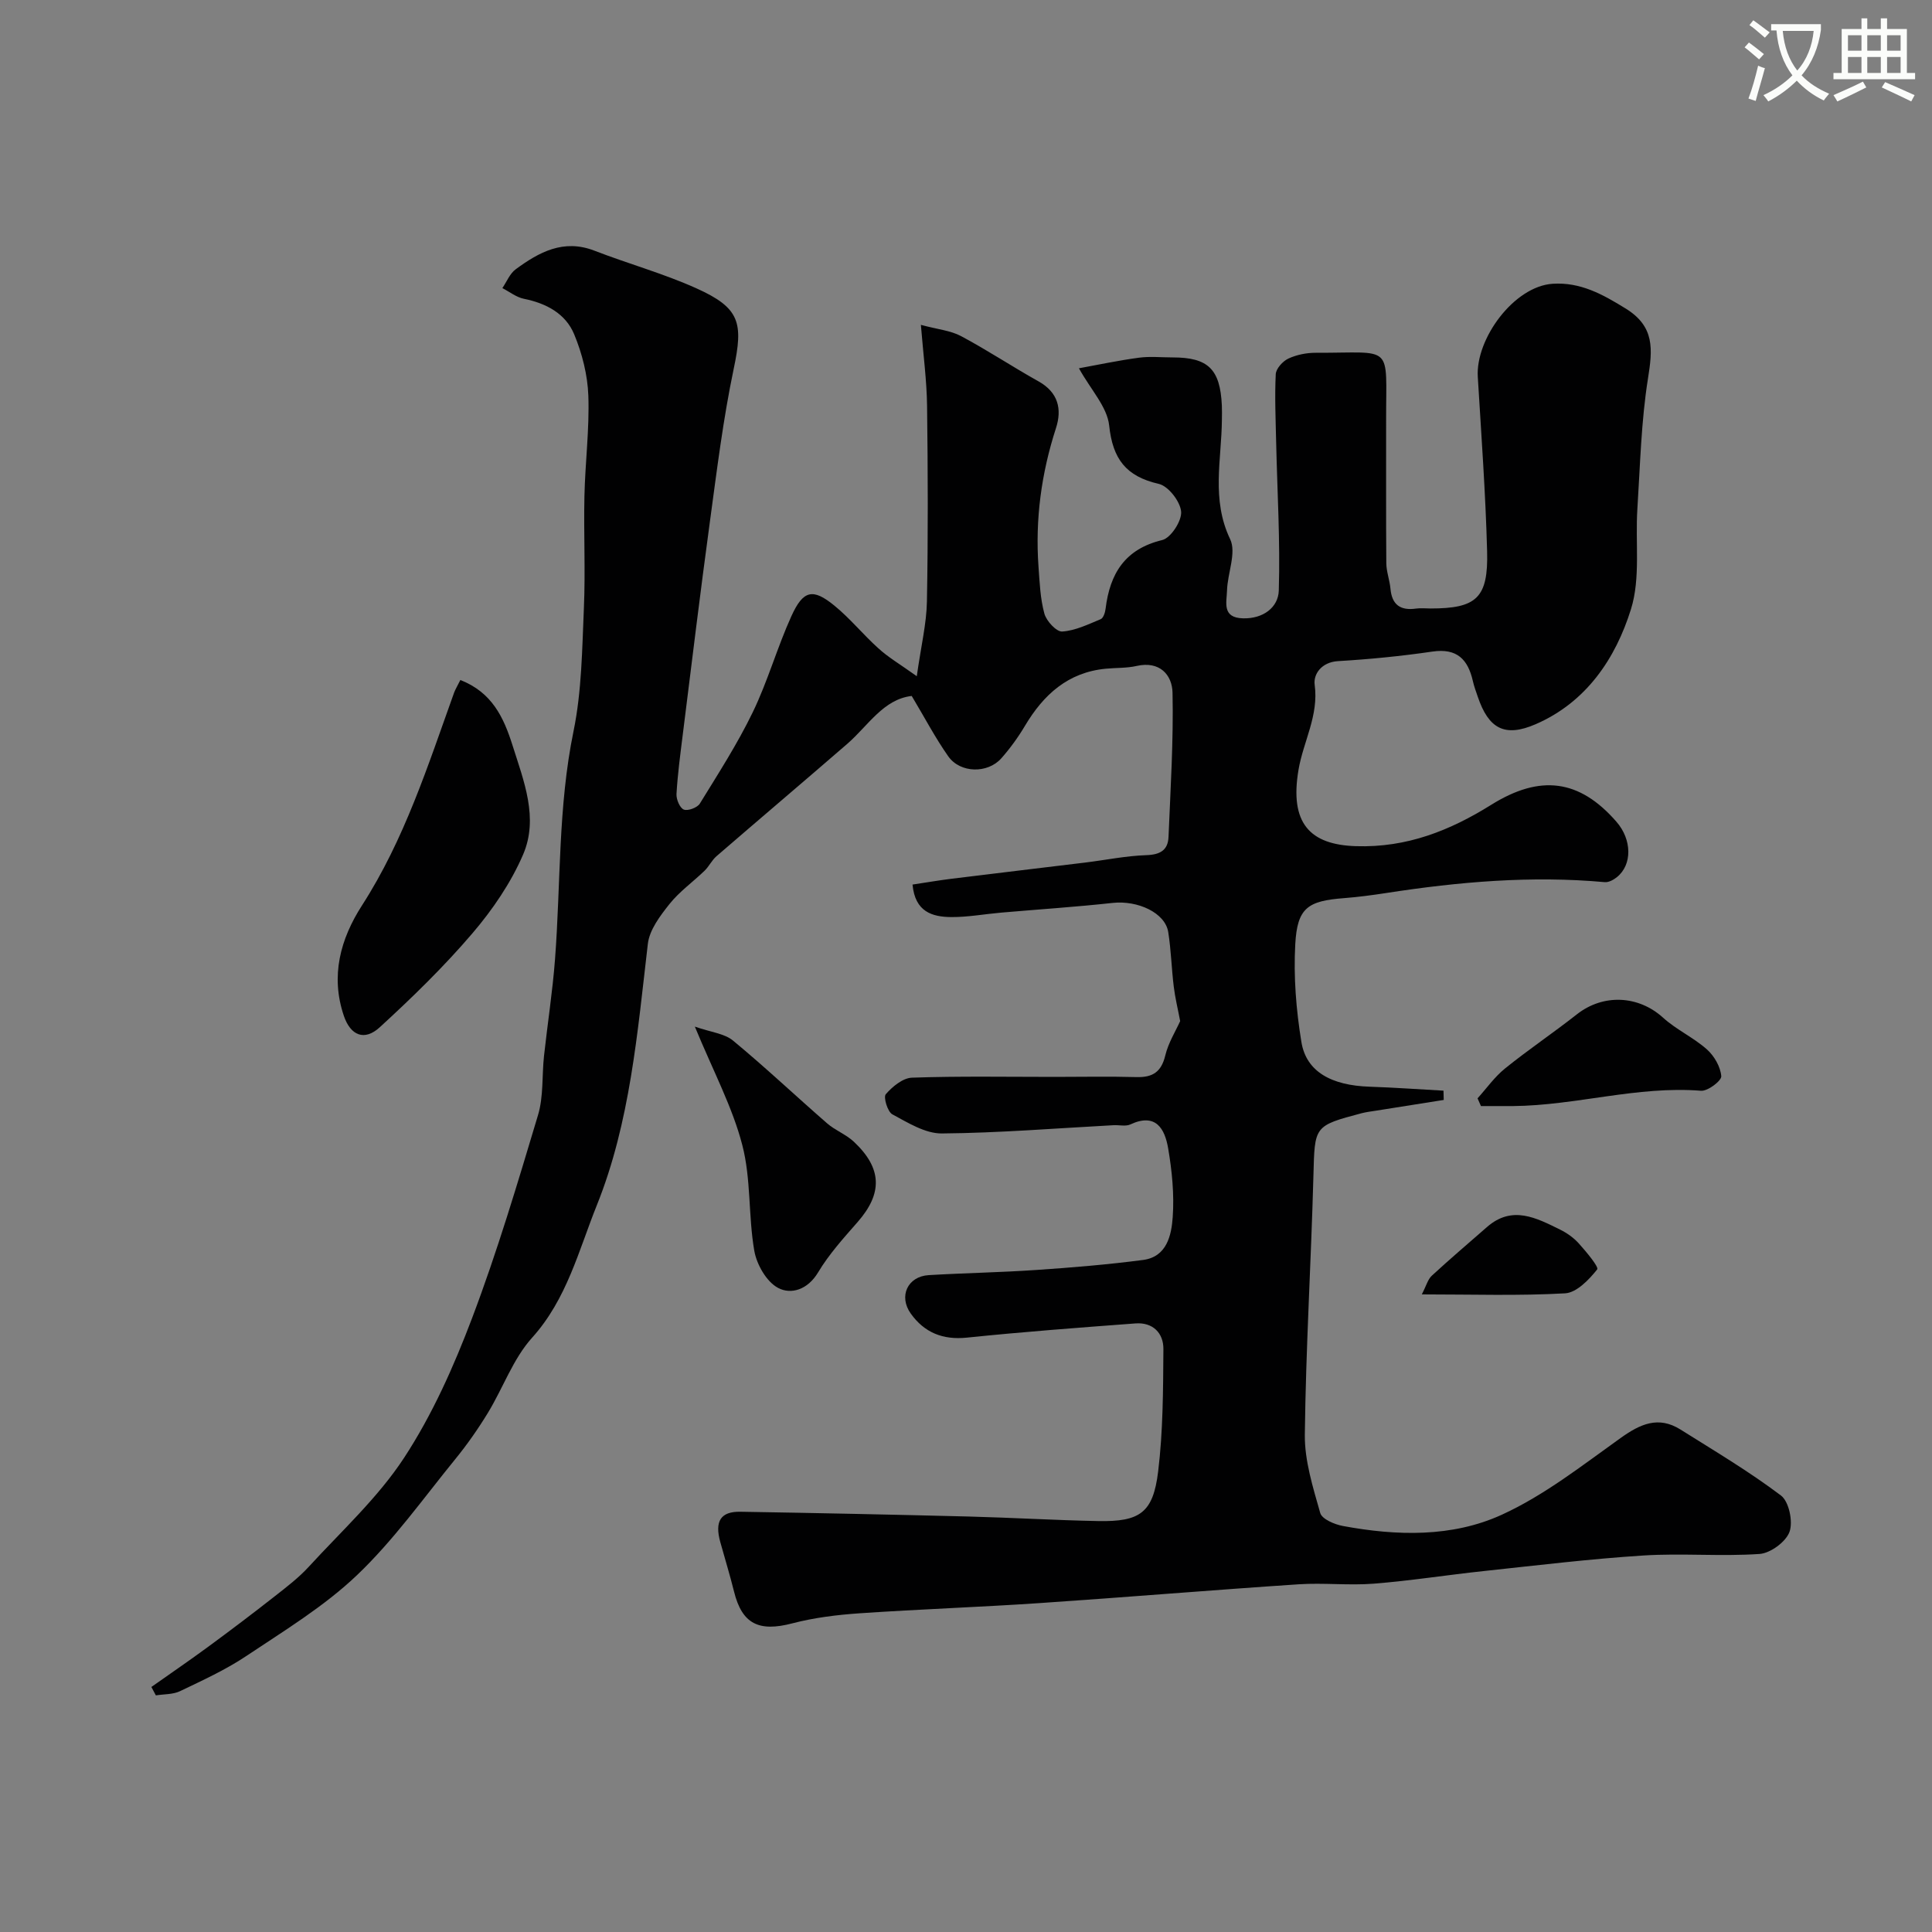 <svg enable-background="new 0 0 400 400" viewBox="0 0 400 400" xmlns="http://www.w3.org/2000/svg"><rect x="0" y="0" width="400" height="400" fill="#808080" stroke="none"/><path d="m362.1 8.8c1.1.8 2.1 1.6 3.1 2.4l-1 1.1c-1.3-1.1-2.3-2-3-2.5zm1.9 4.8c.5.2.9.4 1.4.5-.6 2.3-1.3 4.5-1.9 6.8l-1.5-.5c.8-2.1 1.4-4.3 2-6.8zm-1-9.4c1.3.9 2.4 1.8 3.4 2.5l-1 1.1c-1.4-1.2-2.4-2.1-3.2-2.6zm3.7 2.2v-1.4h10.3v1.2c-.5 3.6-1.8 6.8-4 9.4 1.5 1.6 3.4 2.8 5.7 3.8-.3.4-.7.8-1.1 1.4-2.3-1.1-4.1-2.5-5.6-4.1-1.6 1.6-3.6 3.1-5.9 4.3-.3-.5-.7-.9-1-1.3 2.4-1.1 4.4-2.5 6-4.1-1.9-2.5-3-5.6-3.3-9.3h-1.1zm8.8 0h-6.4c.3 3.3 1.3 6 3 8.2 2-2.2 3.1-5.1 3.4-8.2z" fill="#fbfcfa"/><path d="m385.3 3.8h1.3v2.2h2.8v-2.2h1.3v2.2h4.1v9.1h1.7v1.3h-16.9v-1.3h1.7v-9.1h4.1v-2.2zm.4 13.1.7 1.2c-1.8.9-3.8 1.9-6 2.9-.2-.4-.5-.8-.8-1.3 2.3-1 4.3-1.9 6.1-2.8zm-3.1-6.4h2.8v-3.2h-2.8zm0 4.6h2.8v-3.3h-2.8zm4-4.6h2.8v-3.2h-2.8zm0 4.6h2.8v-3.3h-2.8zm3.7 1.9c2.1.9 4.1 1.8 6.1 2.7l-.7 1.3c-2.2-1.1-4.2-2-6.1-2.9zm3.2-9.7h-2.8v3.2h2.8zm-2.8 7.8h2.8v-3.3h-2.8z" fill="#fbfcfa"/><g fill="#010102"><path d="m189.81 140c.88-6.25 2.02-10.87 2.1-15.5.25-13.49.2-27 .03-40.5-.07-5.21-.77-10.42-1.28-16.74 3.49.94 6.15 1.17 8.32 2.33 5.46 2.91 10.63 6.35 16.04 9.37 4.06 2.27 4.89 5.73 3.61 9.67-3.03 9.36-4.32 18.89-3.62 28.68.24 3.27.36 6.62 1.22 9.74.42 1.53 2.49 3.77 3.68 3.7 2.71-.17 5.39-1.49 7.98-2.56.55-.23.92-1.39 1.01-2.16.89-7.25 3.97-12.35 11.73-14.22 1.78-.43 4.08-3.98 3.91-5.89-.19-2.11-2.65-5.29-4.64-5.74-6.79-1.55-9.53-5.17-10.26-12.09-.41-3.84-3.77-7.36-6.26-11.84 3.95-.72 8.16-1.62 12.41-2.19 2.29-.31 4.66-.06 6.99-.06 7.35 0 9.84 2.42 10.19 9.93.05 1 .02 2 .01 3-.07 8.25-2.23 16.48 1.71 24.7 1.34 2.8-.55 7.05-.65 10.65-.07 2.44-1.09 5.64 3.34 5.74 4.17.1 7.28-2.28 7.38-5.76.31-10.26-.32-20.55-.55-30.83-.1-4.65-.31-9.32-.08-13.96.06-1.15 1.45-2.69 2.61-3.23 1.72-.8 3.77-1.21 5.69-1.2 16.29.05 14.52-2.09 14.55 14.08.02 9.83-.04 19.67.04 29.5.02 1.76.7 3.5.86 5.26.3 3.35 2.07 4.57 5.29 4.12.98-.14 2-.02 3-.02 9.51 0 11.98-2.16 11.72-11.84-.32-12.04-1.2-24.08-1.93-36.11-.48-7.89 7.5-18.76 15.51-19.28 5.77-.37 10.36 2.2 15.11 5.13 6.05 3.73 5.58 8.44 4.62 14.46-1.42 8.9-1.62 18-2.2 27.03-.45 6.94.68 14.31-1.32 20.74-3.19 10.25-9.27 19.29-19.74 23.83-6.43 2.79-9.75.9-11.98-5.68-.37-1.08-.77-2.15-1.02-3.26-1.02-4.48-3.29-6.84-8.36-6.1-6.48.95-13.02 1.59-19.56 1.98-3.44.21-5.13 2.71-4.83 4.9.87 6.39-2.36 11.74-3.35 17.61-1.86 11 2.31 15.5 11.88 15.8 10.6.34 19.52-3.26 28.05-8.58 10.07-6.28 18.22-5.31 25.91 3.54 3.2 3.68 3.29 8.86.1 11.44-.69.56-1.71 1.12-2.52 1.05-15.18-1.38-30.21-.08-45.2 2.24-2.92.45-5.85.84-8.79 1.07-7.51.57-9.69 2-10.1 9.56-.37 6.71.18 13.58 1.27 20.22 1 6.15 6.2 9 14.13 9.26 5.1.17 10.19.54 15.29.82.02.64.03 1.28.05 1.92-4.69.74-9.37 1.48-14.06 2.23-.97.15-1.95.27-2.9.51-9.97 2.64-9.74 2.65-10.02 12.96-.48 17.87-1.57 35.72-1.78 53.59-.06 5.42 1.69 10.93 3.19 16.23.36 1.27 2.97 2.37 4.7 2.69 11.15 2.07 22.61 2.37 32.89-2.33 8.8-4.02 16.66-10.22 24.62-15.9 4.06-2.9 7.81-4.6 12.36-1.75 7.04 4.42 14.21 8.68 20.82 13.67 1.66 1.25 2.53 5.41 1.77 7.52-.75 2.07-3.94 4.42-6.2 4.58-8 .55-16.08-.19-24.08.32-10.97.7-21.9 2.03-32.84 3.2-7.65.81-15.27 2.02-22.93 2.63-5.16.41-10.4-.21-15.56.13-17.93 1.19-35.83 2.69-53.75 3.9-12.36.83-24.74 1.26-37.1 2.1-4.7.32-9.46.9-14.01 2.09-6.91 1.81-10.39.13-12.05-6.56-.86-3.46-1.91-6.87-2.86-10.3-1.18-4.27.07-6.32 4.16-6.25 15.77.26 31.54.59 47.3.99 8.94.23 17.87.77 26.81.94 8.62.16 11.35-1.71 12.39-10.25 1.02-8.37 1.03-16.89 1.09-25.35.03-3.33-2.19-5.59-5.78-5.32-11.64.87-23.28 1.74-34.89 2.94-5.02.52-8.82-1.05-11.63-4.97-2.58-3.61-.64-7.71 3.72-7.97 7.43-.44 14.88-.56 22.3-1.07 7.37-.5 14.75-1.11 22.08-2.07 4.92-.65 5.87-5.13 6.13-8.9.33-4.71-.15-9.55-.95-14.23-.69-4.03-2.55-7.39-7.82-4.93-.97.45-2.3.1-3.46.16-11.86.63-23.71 1.61-35.57 1.71-3.43.03-7.02-2.22-10.25-3.96-.99-.53-1.89-3.56-1.36-4.16 1.37-1.58 3.53-3.37 5.43-3.43 9.82-.34 19.66-.16 29.49-.16 5.67 0 11.34-.12 17 .04 3.35.09 5.13-1.07 5.95-4.48.63-2.63 2.15-5.04 3.08-7.11-.48-2.54-1.05-4.84-1.33-7.17-.46-3.75-.55-7.55-1.14-11.27-.64-3.99-6.3-6.6-11.52-6.03-7.68.84-15.39 1.34-23.09 2.01-3.43.3-6.87.94-10.3.92-3.92-.03-7.51-1.05-8.03-6.73 2.69-.4 5.32-.86 7.97-1.19 9.26-1.15 18.54-2.24 27.8-3.37 4.22-.52 8.43-1.39 12.66-1.53 2.86-.1 4.46-1.04 4.57-3.79.41-9.95 1.04-19.91.83-29.85-.08-3.68-2.65-6.62-7.44-5.53-2.06.47-4.26.36-6.39.57-7.82.75-12.88 5.37-16.72 11.82-1.41 2.37-3.06 4.65-4.89 6.72-2.84 3.22-8.54 3.1-11-.41-2.69-3.83-4.88-8.01-7.56-12.49-5.88.68-9.02 6.17-13.37 9.94-8.98 7.78-18.05 15.46-27.05 23.24-.96.83-1.54 2.1-2.46 3-2.41 2.33-5.22 4.32-7.28 6.91-1.93 2.43-4.13 5.33-4.47 8.23-2.15 18.34-3.67 36.98-10.57 54.14-3.73 9.27-6.2 19.44-13.39 27.4-3.95 4.38-6.02 10.42-9.16 15.57-2.03 3.33-4.29 6.56-6.75 9.58-6.63 8.14-12.79 16.82-20.35 24.02-6.79 6.47-15.03 11.47-22.9 16.73-4.29 2.87-9.07 5.05-13.74 7.29-1.47.7-3.32.6-5 .87-.31-.58-.62-1.16-.93-1.74 3.95-2.79 7.95-5.52 11.84-8.38 4.61-3.39 9.17-6.84 13.67-10.37 2.46-1.93 4.98-3.85 7.08-6.14 6.77-7.39 14.33-14.3 19.76-22.6 5.82-8.9 10.27-18.89 14.05-28.88 5.21-13.76 9.42-27.92 13.65-42.03 1.16-3.86.8-8.16 1.24-12.25.73-6.67 1.77-13.32 2.28-20.01 1.2-15.74.61-31.57 3.83-47.21 1.71-8.32 1.78-17.02 2.15-25.56.33-7.69-.06-15.4.11-23.1.15-6.94 1.05-13.88.81-20.8-.15-4.29-1.28-8.74-2.93-12.72-1.78-4.3-5.79-6.43-10.42-7.36-1.57-.32-2.97-1.45-4.45-2.21.9-1.32 1.54-3 2.75-3.89 4.84-3.56 9.9-6.34 16.31-3.86 6.97 2.7 14.24 4.71 21.04 7.76 9.14 4.1 9.81 7.16 7.79 16.73-2.18 10.37-3.47 20.93-4.9 31.44-2.01 14.76-3.8 29.56-5.65 44.34-.51 4.07-1.05 8.14-1.29 12.22-.06 1.1.68 2.88 1.51 3.22.84.34 2.8-.39 3.32-1.23 3.82-6.21 7.79-12.37 10.96-18.92 3.11-6.42 5.05-13.4 8-19.9 2.45-5.39 4.44-5.81 8.88-2.19 3.27 2.66 5.96 6.01 9.11 8.84 2.04 1.87 4.42 3.26 7.97 5.79z"/><path d="m95.31 140.79c6.57 2.56 8.98 7.76 10.8 13.52 2.34 7.41 5.44 15.05 2.2 22.6-2.53 5.88-6.33 11.44-10.51 16.33-5.9 6.91-12.47 13.3-19.17 19.44-3.18 2.92-6.06 1.73-7.45-2.39-2.78-8.24-.72-15.86 3.77-22.84 8.79-13.65 13.65-28.96 19.07-44.05.27-.72.7-1.41 1.29-2.61z"/><path d="m143.86 212.55c3.34 1.17 6.13 1.42 7.9 2.89 6.67 5.51 12.97 11.47 19.5 17.15 1.68 1.46 3.92 2.28 5.53 3.8 5.87 5.51 5.96 10.7.77 16.62-2.91 3.32-5.93 6.66-8.18 10.42-2.14 3.59-5.59 4.65-8.28 3.22-2.39-1.26-4.43-4.83-4.93-7.68-1.26-7.24-.65-14.88-2.49-21.91-2.02-7.81-5.94-15.12-9.82-24.51z"/><path d="m305.91 227.4c1.89-2.09 3.54-4.46 5.71-6.2 4.82-3.89 9.98-7.36 14.85-11.19 5.48-4.31 12.76-3.93 17.85.69 2.74 2.49 6.29 4.09 9.07 6.56 1.52 1.35 2.82 3.6 2.98 5.55.08.94-2.79 3.13-4.19 3.02-13.16-1.05-25.87 3.05-38.9 3.17-2.22.02-4.44 0-6.66 0-.23-.53-.47-1.07-.71-1.6z"/><path d="m294.37 267.99c.93-1.79 1.24-3.1 2.06-3.86 3.74-3.45 7.62-6.75 11.45-10.1 5.2-4.54 10.19-1.88 15.11.54 1.44.71 2.85 1.71 3.91 2.9 1.52 1.69 4.17 4.86 3.78 5.35-1.7 2.13-4.26 4.81-6.64 4.95-9.55.54-19.15.22-29.67.22z"/></g></svg>